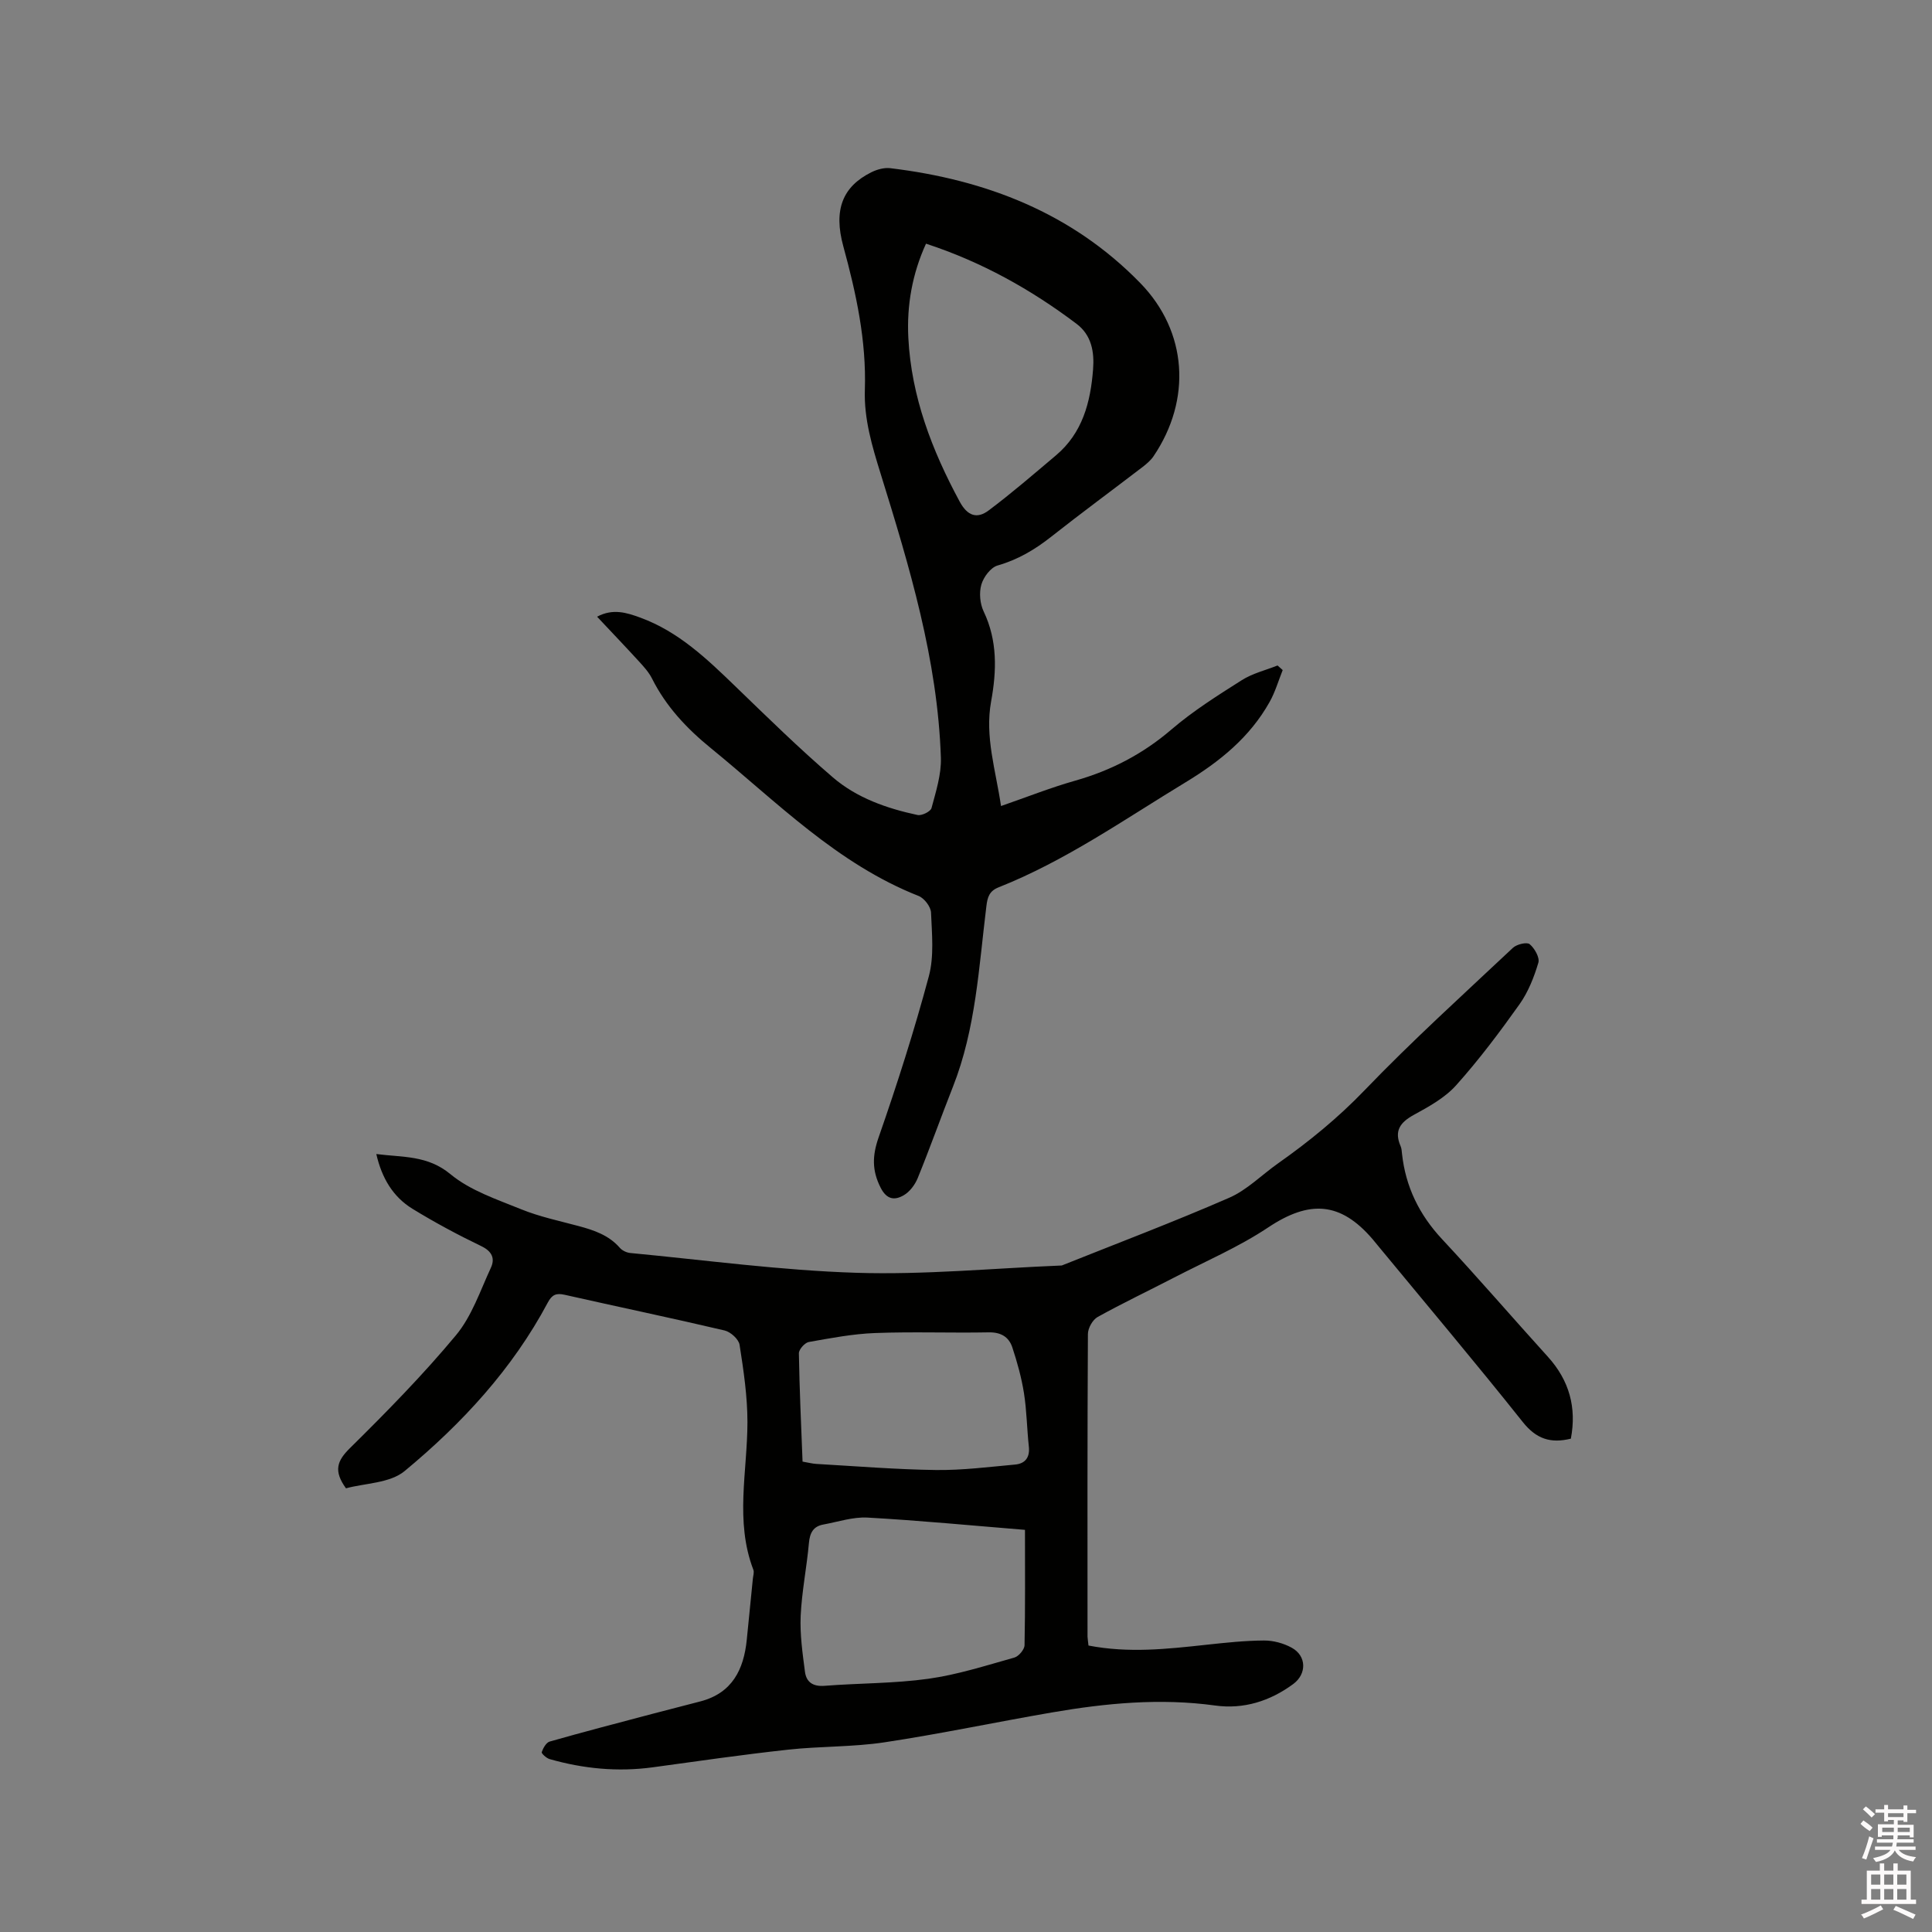 <svg enable-background="new 0 0 400 400" viewBox="0 0 400 400" xmlns="http://www.w3.org/2000/svg"><rect x="0" y="0" width="400" height="400" fill="#808080" stroke="none"/><path d="m385.2 377.6.6-.7c.6.4 1.3.9 1.9 1.5l-.6.7c-.8-.5-1.4-1-1.9-1.5zm.3 7.1c.6-1.4 1.1-2.9 1.5-4.5.3.1.6.3.9.4-.5 1.4-1 2.9-1.5 4.4zm.2-10.1.6-.6c.7.5 1.3 1.1 1.9 1.6l-.7.7c-.6-.6-1.2-1.2-1.8-1.7zm8.4-.8h.8v.9h1.8v.7h-1.8v1.8h-.8v-.3h-1.2v.9h3.3v2.6h-.8v-.4h-2.5c0 .3 0 .6-.1.8h3.4v.7h-3.5c0 .3-.1.6-.1.8h4v.7h-3.5c.7.9 1.9 1.3 3.6 1.5-.2.2-.4.5-.6.9-1.9-.3-3.2-1.1-3.8-2.3-.5 1.1-1.8 2-3.9 2.4-.2-.3-.4-.5-.6-.8 1.9-.4 3.1-.9 3.6-1.7h-3.2v-.7h3.5c.1-.2.1-.5.2-.8h-3.3v-.7h3.4c0-.2 0-.5 0-.8h-2.4v.3h-.8v-2.6h3.3v-.9h-1.2v.3h-.8v-1.8h-1.8v-.7h1.8v-.9h.8v.9h3.2zm-4.4 5.5h2.4c0-.3 0-.6 0-.9h-2.4zm1.2-3.1h3.2v-.8h-3.2zm4.4 2.2h-2.4v.9h2.5v-.9z" fill="#fcfafa"/><path d="m389.2 385.8h.9v1.5h1.9v-1.5h.9v1.5h2.7v6h1.1v.9h-11.3v-.9h1.1v-6h2.7zm.2 8.7.5.8c-1.2.6-2.5 1.3-4 1.9-.2-.3-.3-.6-.6-.8 1.6-.6 3-1.3 4.1-1.9zm-2-4.3h1.9v-2.1h-1.9zm0 3.1h1.9v-2.2h-1.9zm2.7-3.1h1.9v-2.1h-1.9zm0 3.1h1.9v-2.2h-1.9zm2.4 1.3c1.4.6 2.7 1.2 4.1 1.8l-.5.9c-1.5-.7-2.8-1.4-4.1-1.9zm2.2-6.5h-1.9v2.1h1.9zm-1.9 5.2h1.9v-2.2h-1.9z" fill="#fcfafa"/><g fill="#010100"><path d="m225.36 340.69c8.31 1.61 16.31.72 24.32-.15 3.99-.43 8.01-.87 12.02-.89 1.92-.01 4.04.56 5.73 1.49 3.1 1.69 3.15 5.43.32 7.52-4.81 3.55-10.29 5.26-16.16 4.45-11.4-1.57-22.63-.49-33.83 1.44-11.56 1.99-23.05 4.43-34.65 6.18-6.57.99-13.31.79-19.94 1.52-9.36 1.02-18.68 2.37-28.01 3.65-7.26.99-14.37.3-21.37-1.7-.66-.19-1.72-1.16-1.63-1.44.29-.84.92-1.98 1.65-2.19 7.01-2 14.07-3.83 21.12-5.7 3.37-.89 6.76-1.74 10.14-2.63 6.53-1.73 8.92-6.58 9.54-12.74.43-4.21.85-8.42 1.26-12.63.06-.63.31-1.35.1-1.88-3.85-10.06-1.23-20.34-1.22-30.54 0-5.35-.8-10.73-1.63-16.03-.18-1.15-1.86-2.67-3.1-2.96-11.01-2.59-22.09-4.9-33.12-7.39-1.74-.39-2.61-.03-3.48 1.6-7.33 13.78-17.78 25.07-29.65 34.9-3.06 2.53-8.23 2.5-12.14 3.57-2.62-3.63-1.84-5.69.81-8.31 7.61-7.51 15.13-15.17 21.96-23.38 3.28-3.94 5.02-9.2 7.23-13.97.89-1.92.25-3.41-2-4.49-4.86-2.34-9.63-4.9-14.23-7.72-4.04-2.48-6.35-6.36-7.49-11.34 5.48.71 10.58.22 15.35 4.17 4.09 3.39 9.59 5.21 14.65 7.27 3.8 1.54 7.89 2.4 11.88 3.47 3.2.86 6.26 1.89 8.54 4.51.5.57 1.41 1 2.17 1.07 15.6 1.48 31.19 3.61 46.83 4.1 14.04.44 28.15-.93 42.22-1.5.11 0 .22.01.32-.03 11.56-4.62 23.21-9.03 34.61-14 3.7-1.61 6.74-4.74 10.12-7.12 6.41-4.52 12.4-9.4 17.9-15.12 9.83-10.23 20.38-19.78 30.73-29.51.78-.74 2.89-1.24 3.47-.76 1.02.85 2.12 2.78 1.8 3.84-.89 2.99-2.1 6.06-3.89 8.59-4.11 5.78-8.39 11.49-13.12 16.77-2.32 2.6-5.64 4.43-8.77 6.14-2.86 1.57-4.11 3.33-2.74 6.48.21.47.23 1.03.29 1.56.74 6.85 3.57 12.63 8.3 17.7 7.44 7.97 14.56 16.25 21.89 24.33 4.46 4.92 5.99 10.55 4.77 16.97-4.18 1.03-7.16.07-9.95-3.44-9.83-12.35-20.01-24.42-30.06-36.6-.34-.41-.67-.82-1.01-1.23-6.68-7.81-13.1-8.16-21.65-2.46-6.11 4.07-12.98 7.01-19.54 10.41-5.25 2.72-10.6 5.26-15.77 8.13-1.03.57-2 2.3-2.01 3.51-.12 20.89-.09 41.78-.08 62.67.02.5.12 1.02.2 1.84zm-13.15-23.95c-11.1-.9-21.83-1.94-32.58-2.54-3.02-.17-6.12.88-9.18 1.44-2.06.38-2.78 1.71-2.97 3.81-.45 5.05-1.48 10.06-1.71 15.11-.17 3.84.39 7.73.89 11.57.28 2.13 1.65 3.09 4.05 2.9 7.17-.56 14.41-.47 21.51-1.46 6.01-.84 11.89-2.73 17.77-4.38.91-.25 2.11-1.66 2.13-2.56.16-7.82.09-15.65.09-23.89zm-46.05-14.13c1.21.21 2.03.43 2.87.48 8.24.47 16.48 1.15 24.72 1.26 5.47.07 10.95-.63 16.42-1.13 2.08-.19 3.09-1.47 2.84-3.73-.4-3.68-.43-7.41-1.01-11.06-.51-3.21-1.39-6.38-2.41-9.47-.72-2.17-2.37-3.16-4.89-3.11-7.84.15-15.68-.16-23.51.14-4.6.17-9.19 1.05-13.75 1.86-.82.15-2.05 1.54-2.04 2.34.12 7.4.47 14.79.76 22.42z"/><path d="m207.25 166.88c5.4-1.87 10.3-3.82 15.35-5.25 7.45-2.11 14.03-5.53 19.95-10.61 4.48-3.84 9.55-7.03 14.55-10.2 2.22-1.41 4.92-2.05 7.4-3.04.36.32.71.63 1.07.95-.89 2.22-1.56 4.56-2.72 6.62-4.1 7.3-10.29 12.31-17.41 16.63-12.67 7.68-24.83 16.24-38.71 21.74-1.92.76-2.29 2.06-2.51 3.9-1.56 12.59-2.18 25.36-6.92 37.37-2.48 6.29-4.75 12.67-7.3 18.93-.56 1.37-1.65 2.83-2.9 3.55-1.85 1.07-3.5.95-4.79-1.6-1.8-3.57-1.72-6.62-.39-10.42 3.83-10.98 7.37-22.08 10.38-33.3 1.12-4.16.64-8.8.46-13.21-.05-1.21-1.4-2.98-2.57-3.44-16.89-6.66-29.34-19.46-43.01-30.6-5.01-4.08-9.27-8.61-12.18-14.4-.65-1.3-1.68-2.44-2.67-3.52-2.78-3.04-5.63-6.02-8.71-9.3 3.29-1.75 6.13-.84 8.97.2 7.89 2.89 13.77 8.53 19.66 14.22 6.62 6.4 13.21 12.86 20.19 18.85 4.96 4.26 11.17 6.43 17.54 7.79.86.18 2.69-.72 2.88-1.44.91-3.41 2.05-6.95 1.94-10.4-.67-20.31-6.51-39.59-12.47-58.81-1.76-5.67-3.47-11.35-3.27-17.38.33-10.18-1.79-19.96-4.46-29.71-2.08-7.58-.14-12.37 5.79-15.33 1.17-.58 2.66-1 3.93-.85 19.78 2.38 37.61 9.26 51.75 23.77 9.8 10.05 10.68 24.16 2.75 35.88-.58.85-1.42 1.56-2.24 2.2-6.31 4.83-12.72 9.55-18.96 14.47-3.37 2.66-6.89 4.74-11.08 5.94-1.43.41-2.91 2.39-3.36 3.95-.49 1.69-.29 3.95.47 5.55 2.9 6.07 2.7 12.33 1.55 18.64-1.33 7.32.95 14.18 2.05 21.66zm-15.53-116.43c-2.85 6.24-4 12.76-3.66 19.47.62 12.19 4.88 23.28 10.63 33.93 1.63 3.02 3.63 3.61 6 1.83 4.79-3.59 9.33-7.52 13.91-11.38 5.53-4.65 7.19-11.03 7.71-17.84.28-3.6-.31-7.08-3.44-9.43-9.43-7.11-19.63-12.81-31.15-16.58z"/></g></svg>